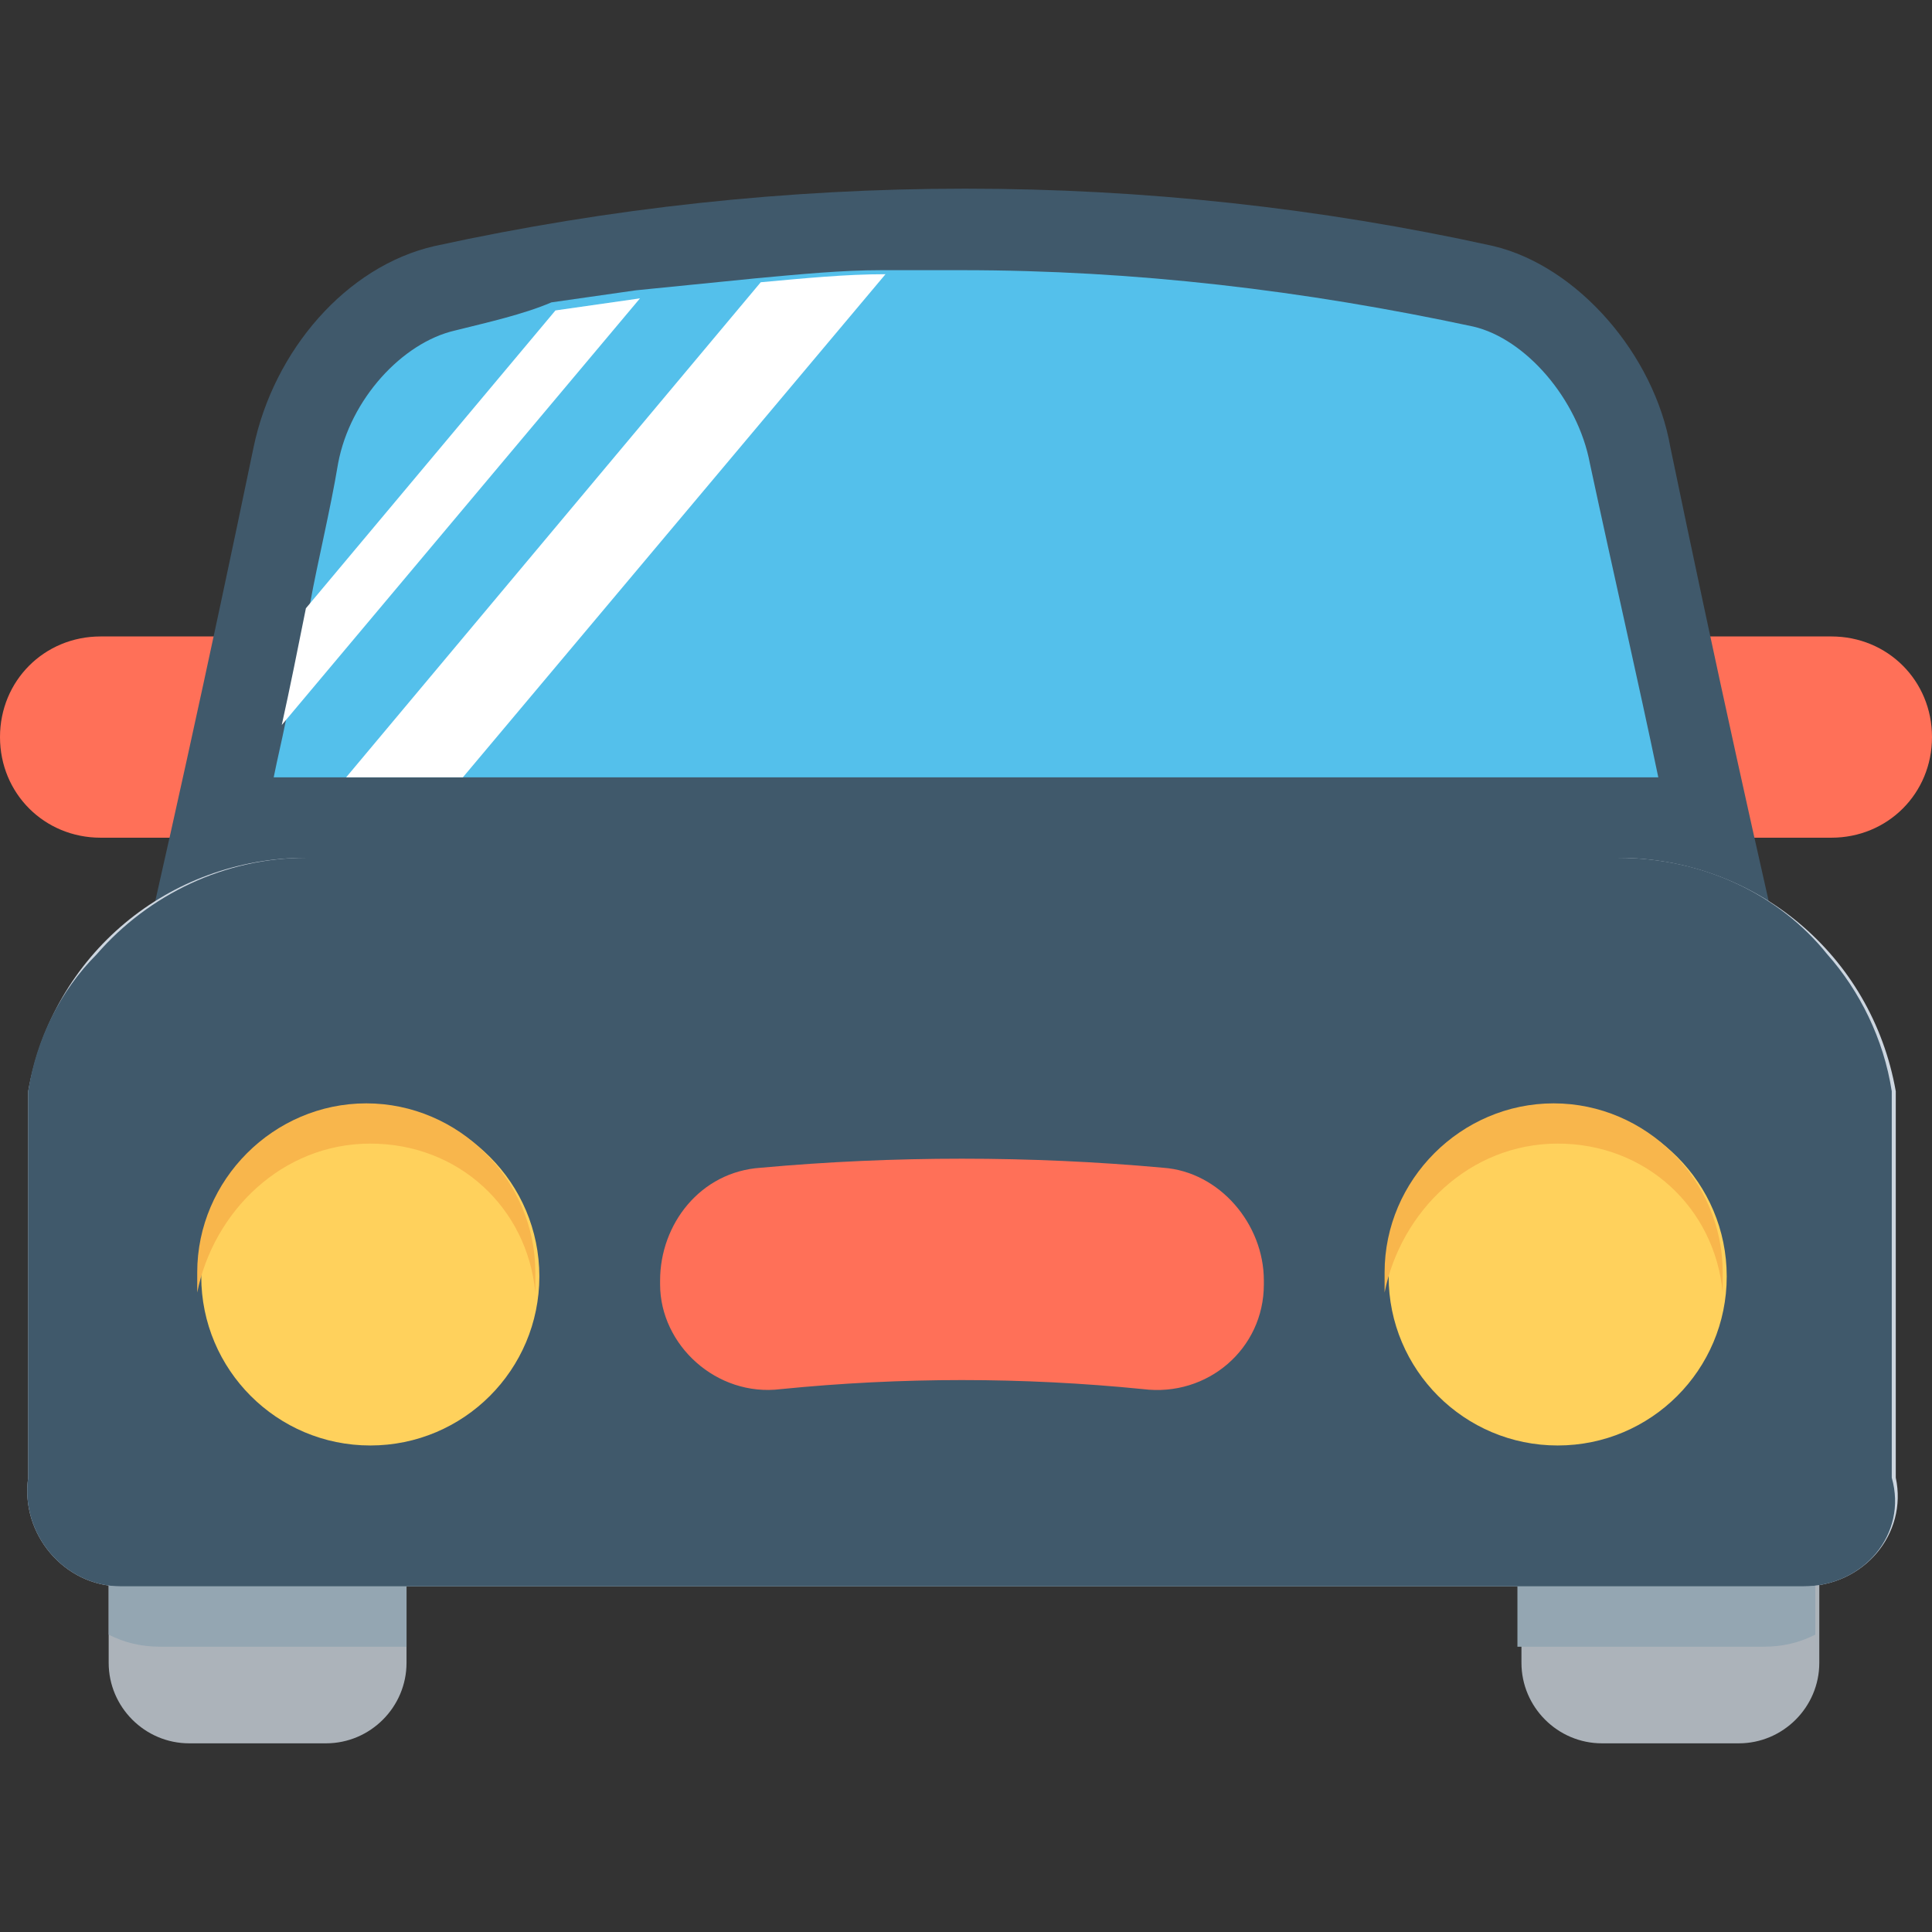 <?xml version="1.0" encoding="iso-8859-1"?>
<!-- Generator: Adobe Illustrator 19.0.0, SVG Export Plug-In . SVG Version: 6.00 Build 0)  -->
<svg version="1.1" id="Layer_1" xmlns="http://www.w3.org/2000/svg" xmlns:xlink="http://www.w3.org/1999/xlink" x="0px" y="0px"
	 viewBox="0 0 512 512" style="enable-background:new 0 0 512 512;" xml:space="preserve">
<rect x="0" y="0" width="512" height="512" fill="#333333" stroke="none"/>
<path style="fill:#ACB3BA;" d="M460.8,462h-36.267c-11.733,0-21.333-9.6-21.333-21.333v-28.8h78.933v28.8
	C482.133,452.4,472.533,462,460.8,462z"/>
<path style="fill:#94A6B2;" d="M402.133,436.4H467.2c5.333,0,9.6-1.067,13.867-3.2v-22.4h-78.933L402.133,436.4L402.133,436.4z"/>
<path style="fill:#ACB3BA;" d="M50.133,462H86.4c11.733,0,21.333-9.6,21.333-21.333v-28.8H28.8v28.8C28.8,452.4,38.4,462,50.133,462
	z"/>
<path style="fill:#94A6B2;" d="M107.733,436.4H42.667c-5.333,0-9.6-1.067-13.867-3.2v-22.4h78.933V436.4z"/>
<g>
	<path style="fill:#FF7058;" d="M69.333,222H26.667C11.733,222,0,210.267,0,195.333l0,0c0-14.933,11.733-26.667,26.667-26.667
		h42.667V222z"/>
	<path style="fill:#FF7058;" d="M442.667,222h42.667C500.267,222,512,210.267,512,195.333l0,0c0-14.933-11.733-26.667-26.667-26.667
		h-42.667V222z"/>
</g>
<path style="fill:#40596B;" d="M395.733,65.2C304,44.933,208,44.933,115.2,65.2c-23.467,5.333-42.667,27.733-48,53.333
	c-11.733,56.533-23.467,109.867-35.2,160c148.267,0,297.6,0,445.867,0c-11.733-50.133-23.467-103.467-35.2-160
	C438.4,94,418.133,70.533,395.733,65.2z"/>
<path style="fill:#54C0EB;" d="M439.467,206c-5.333-25.6-11.733-53.333-18.133-83.2c-3.2-17.067-17.067-33.067-30.933-36.267
	c-44.8-9.6-89.6-14.933-135.467-14.933c-7.467,0-13.867,0-21.333,0c-10.667,0-21.333,1.067-33.067,2.133
	c-10.667,1.067-21.333,2.133-32,3.2c-7.467,1.067-14.933,2.133-22.4,3.2c-7.467,3.2-17.067,5.333-25.6,7.467
	C106.667,90.8,92.8,105.733,89.6,122.8c-2.133,12.8-5.333,25.6-7.467,37.333c-2.133,10.667-4.267,21.333-6.4,30.933
	c-1.067,5.333-2.133,9.6-3.2,14.933H439.467z"/>
<g>
	<path style="fill:#FFFFFF;" d="M169.6,79.067L74.667,192.133c2.133-9.6,4.267-20.267,6.4-30.933L147.2,82.267
		C154.667,81.2,162.133,80.133,169.6,79.067z"/>
	<path style="fill:#FFFFFF;" d="M122.667,206l112-133.333c-10.667,0-21.333,1.067-33.067,2.133L91.733,206H122.667z"/>
</g>
<path style="fill:#CDD6E0;" d="M477.867,420.4H32c-14.933,0-26.667-13.867-24.533-28.8V289.2c6.4-36.267,37.333-61.867,73.6-61.867
	H428.8c36.267,0,67.2,25.6,73.6,61.867v102.4C505.6,406.533,493.867,420.4,477.867,420.4z"/>
<path style="fill:#40596B;" d="M477.867,420.4H32c-14.933,0-26.667-13.867-24.533-28.8V289.2C9.6,275.333,16,262.533,25.6,252.933
	c13.867-16,34.133-25.6,55.467-25.6H428.8c22.4,0,42.667,9.6,55.467,25.6c8.533,9.6,14.933,22.4,17.067,36.267v102.4
	C505.6,406.533,493.867,420.4,477.867,420.4z"/>
<g>
	<circle style="fill:#FFD15C;" cx="98.133" cy="338.267" r="44.8"/>
	<circle style="fill:#FFD15C;" cx="412.8" cy="338.267" r="44.8"/>
</g>
<g>
	<path style="fill:#F8B64C;" d="M412.8,303.067c23.467,0,41.6,17.067,43.733,39.467c0-2.133,0-3.2,0-5.333
		c0-24.533-20.267-44.8-44.8-44.8s-44.8,20.267-44.8,44.8c0,2.133,0,3.2,0,5.333C371.2,321.2,389.333,303.067,412.8,303.067z"/>
	<path style="fill:#F8B64C;" d="M98.133,303.067c23.467,0,41.6,17.067,43.733,39.467c0-2.133,0-3.2,0-5.333
		c0-24.533-20.267-44.8-44.8-44.8s-44.8,20.267-44.8,44.8c0,2.133,0,3.2,0,5.333C56.533,321.2,74.667,303.067,98.133,303.067z"/>
</g>
<path style="fill:#FF7058;" d="M302.933,368.133c-32-3.2-64-3.2-96,0c-17.067,2.133-32-11.733-32-27.733v-1.067
	c0-14.933,10.667-28.8,26.667-29.867c35.2-3.2,71.467-3.2,106.667,0c14.933,1.067,26.667,14.933,26.667,29.867c0,0,0,0,0,1.067
	C334.933,357.467,320,370.267,302.933,368.133z"/>
<g>
</g>
<g>
</g>
<g>
</g>
<g>
</g>
<g>
</g>
<g>
</g>
<g>
</g>
<g>
</g>
<g>
</g>
<g>
</g>
<g>
</g>
<g>
</g>
<g>
</g>
<g>
</g>
<g>
</g>
</svg>
